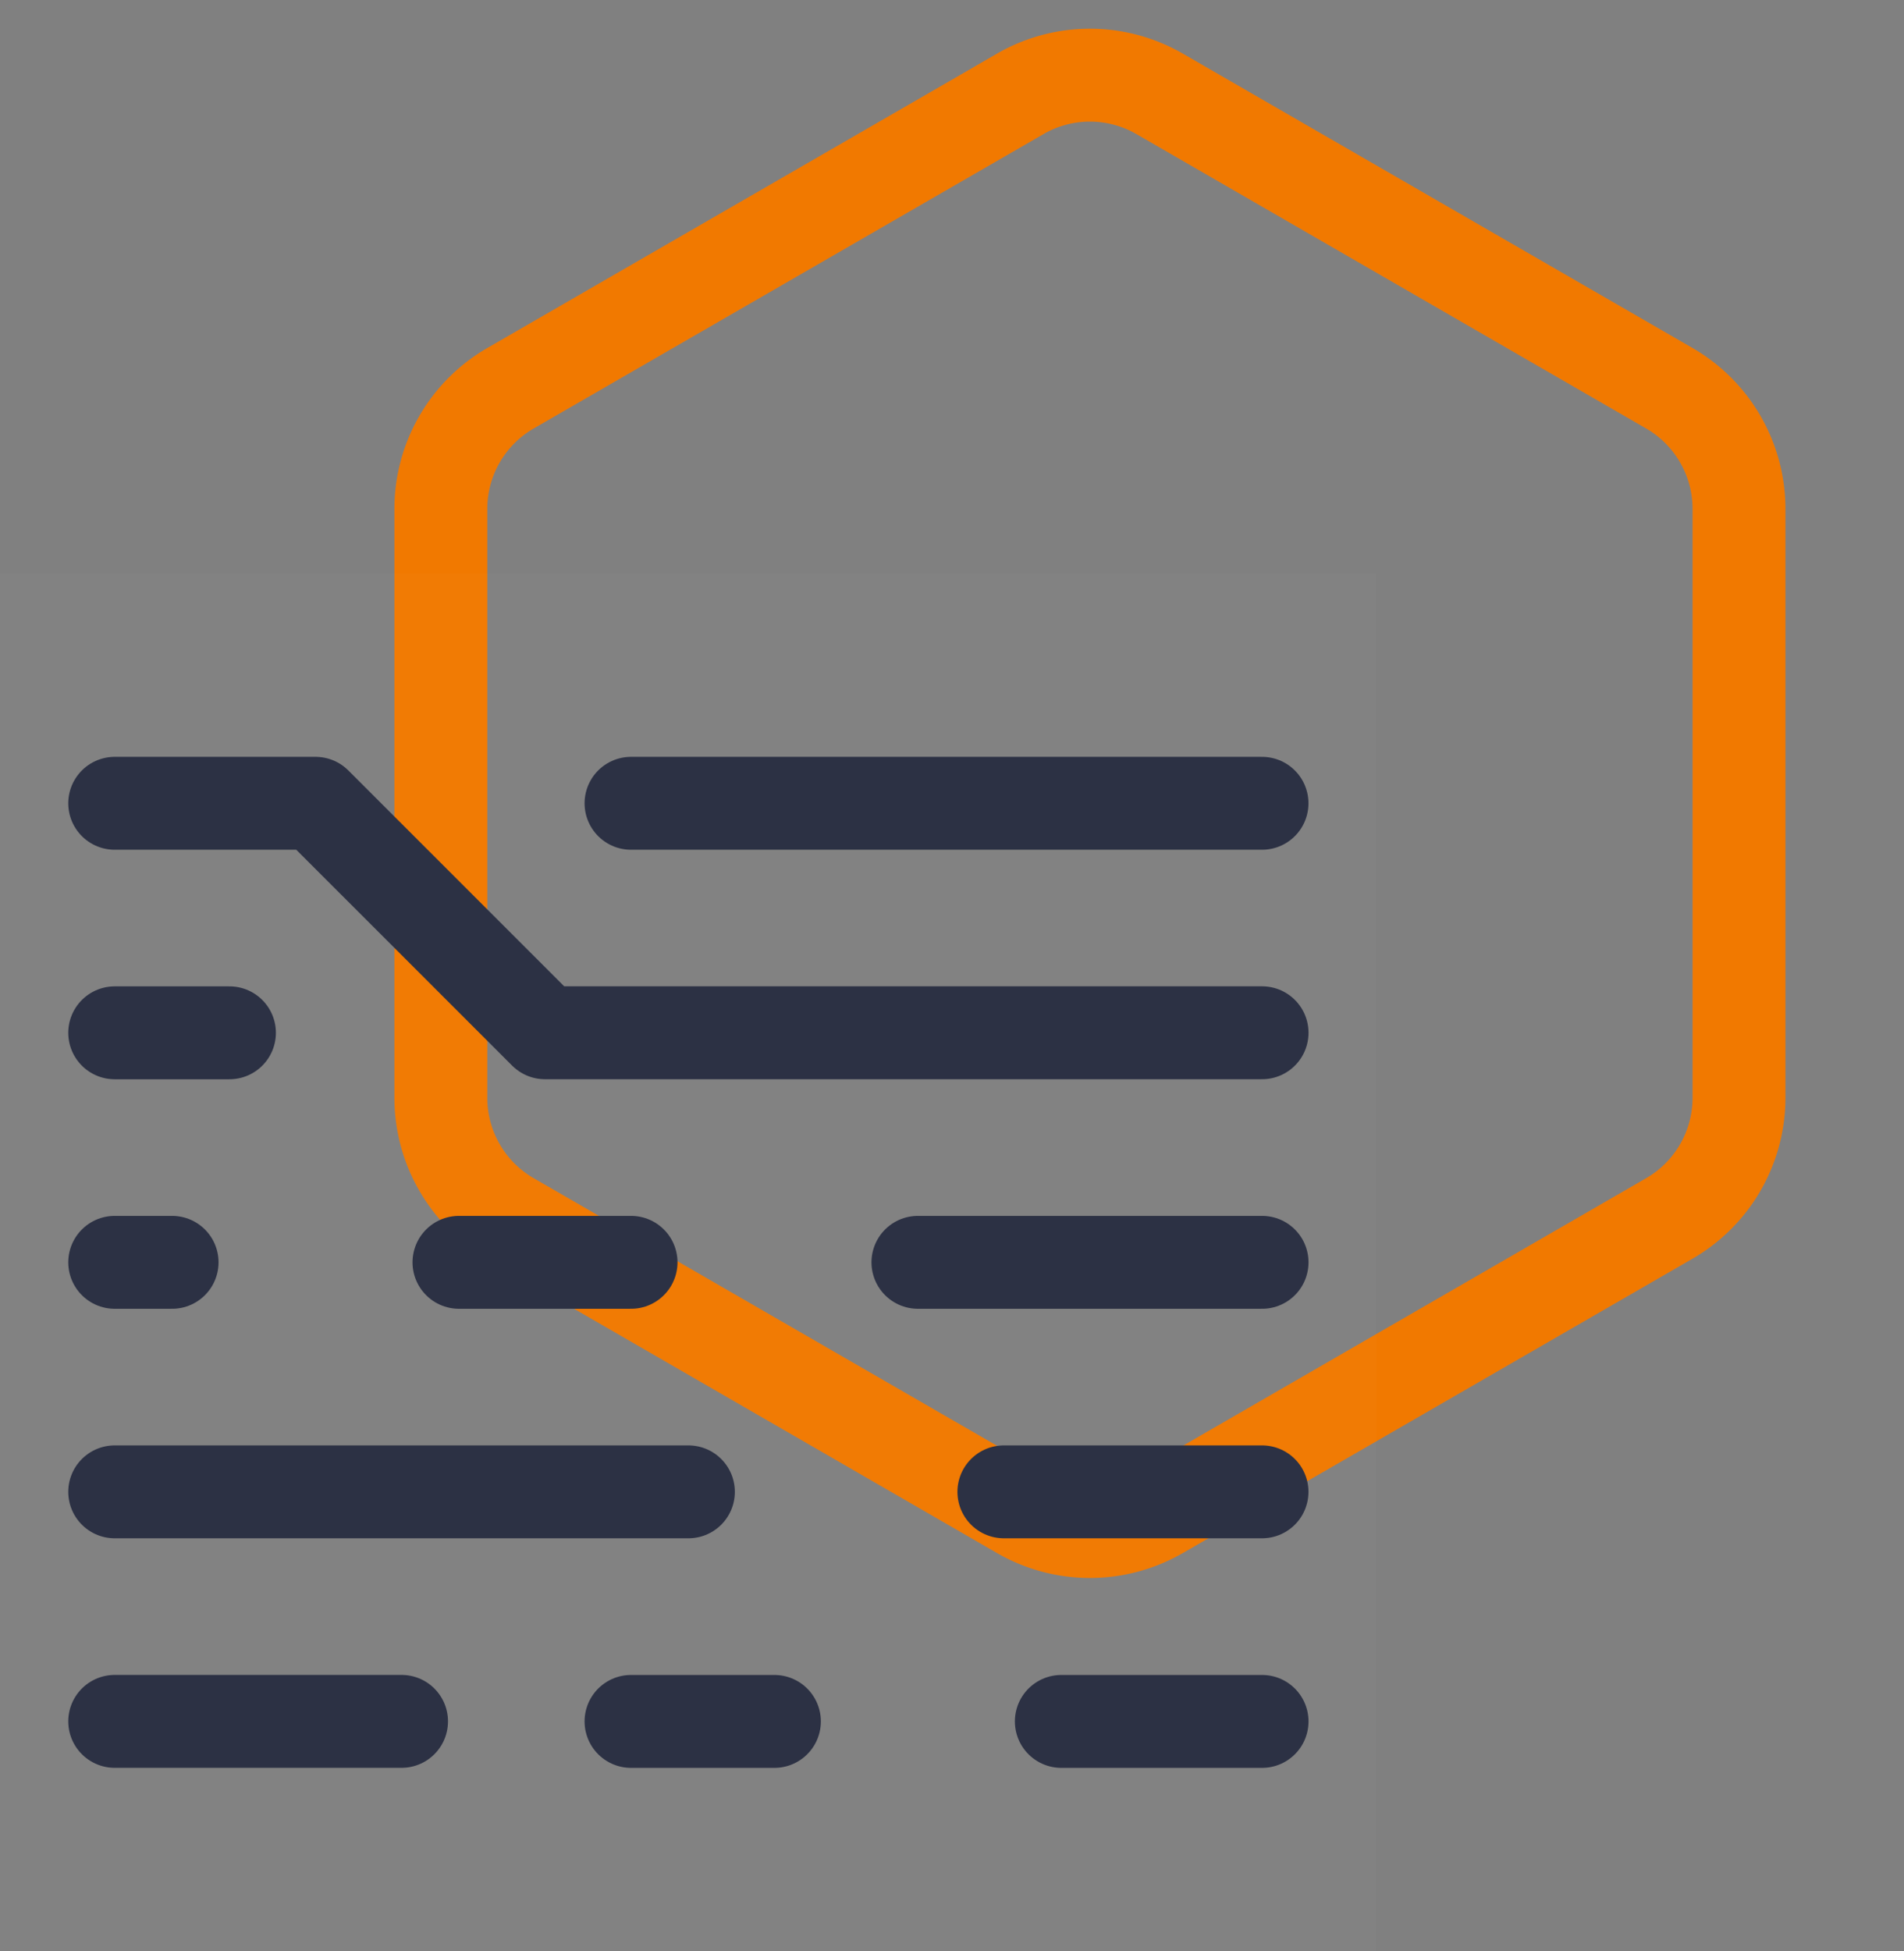 <svg xmlns="http://www.w3.org/2000/svg" width="41" height="42" fill="none"><rect width="100%" height="100%" fill="#808080" stroke="none"/><path stroke="#F17900" stroke-width="2" d="M21.97 2.02a3 3 0 0 1 3 0l10.977 6.338a3 3 0 0 1 1.5 2.598v12.676a3 3 0 0 1-1.5 2.598L24.97 32.568a3 3 0 0 1-3 0L10.993 26.23a3 3 0 0 1-1.5-2.598V10.956a3 3 0 0 1 1.5-2.598L21.97 2.021Z"/><g clip-path="url(#a)"><path fill="#fff" fill-opacity=".01" d="M29.647 12.352H0v29.647h29.647V12.352Z"/><path fill="#fff" fill-opacity=".01" d="M29.647 12.352H0v29.647h29.647V12.352Z"/><path stroke="#2C3144" stroke-linecap="round" stroke-linejoin="round" stroke-width="2" d="M2.47 37.057h6.177M2.47 32.116h12.354M13.588 37.058h3.088M22.854 37.058h4.323M21.617 32.116h5.559M19.766 27.175h7.411M9.883 27.175h3.706M2.47 27.175h1.236M2.47 22.234h2.471M2.47 17.293h4.324l4.941 4.94h15.442M13.588 17.293h13.588"/></g><defs><clipPath id="a"><path fill="#fff" d="M0 12.352h29.647v29.647H0z"/></clipPath></defs></svg>